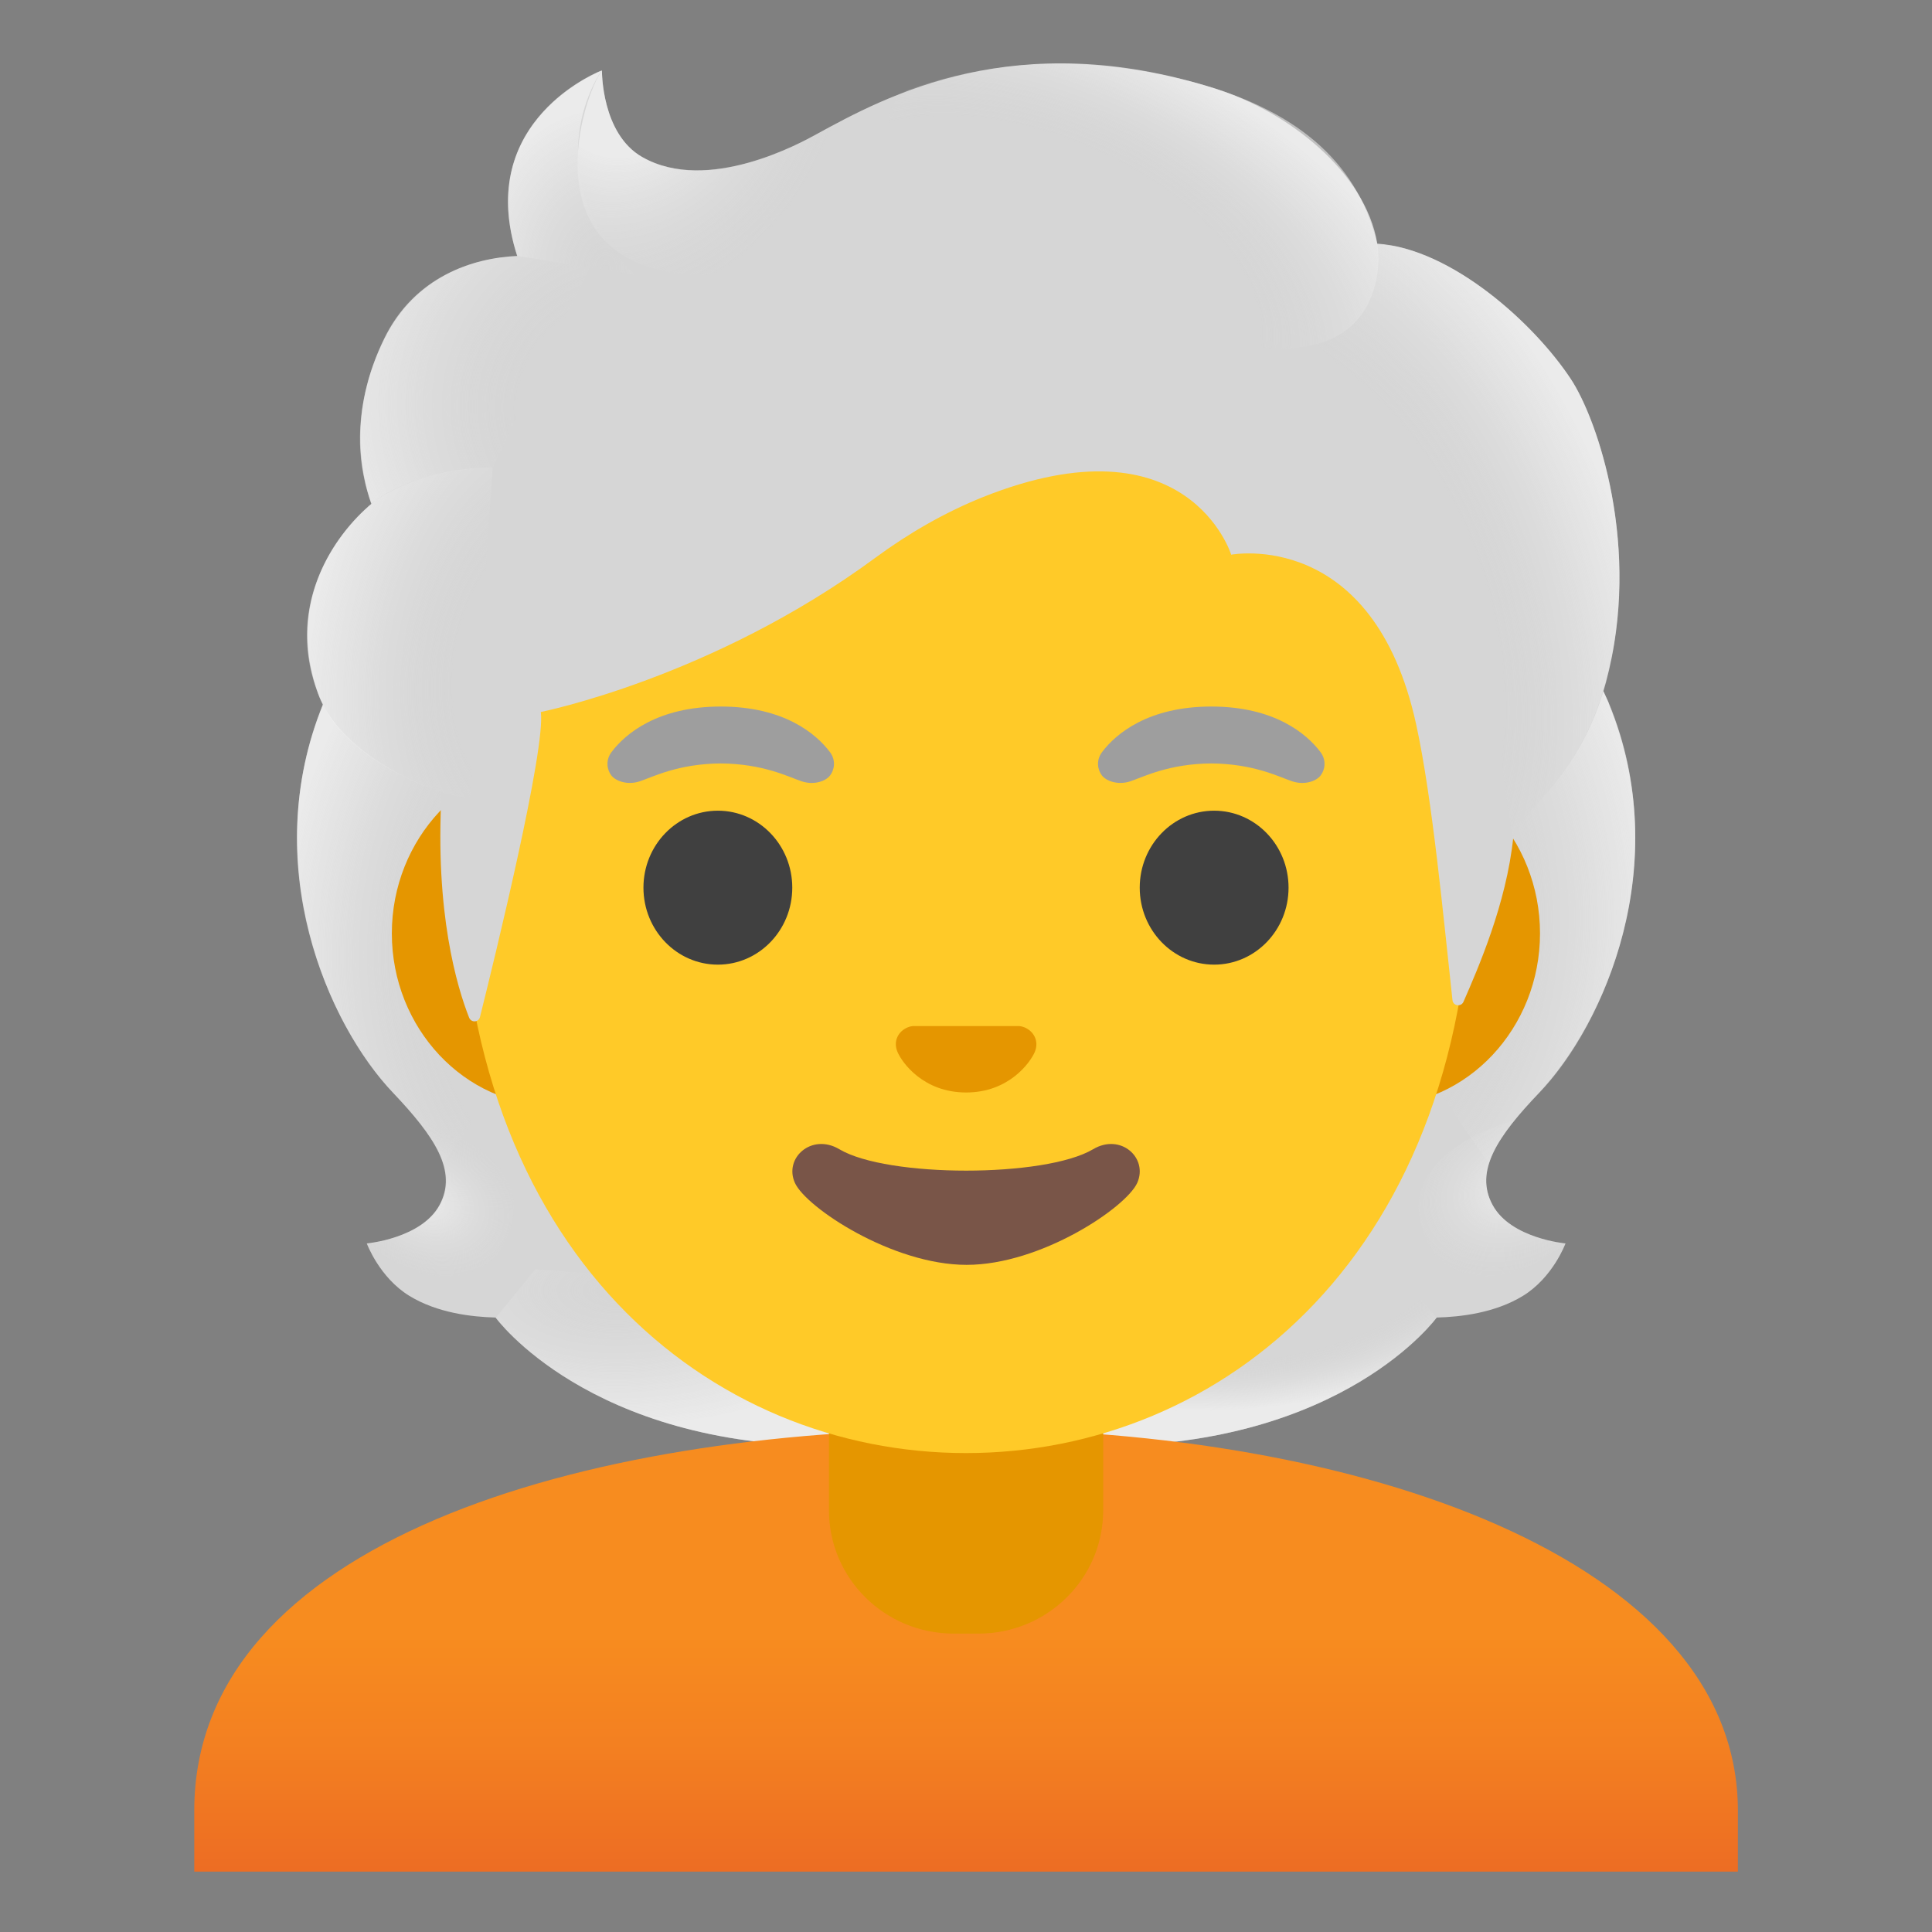 <svg width="128" height="128" style="enable-background:new 0 0 128 128;" xmlns="http://www.w3.org/2000/svg" xmlns:xlink="http://www.w3.org/1999/xlink"><rect width="100%" height="100%" fill="#808080" stroke="none"/><g id="hairGroup"><path id="hair_x5F_white_1_" d="M98.9,79.85c-1.25-2.27,0.34-4.58,3.06-7.44c4.31-4.54,9-15.07,4.64-25.76 c0.03-0.06-0.86-1.86-0.83-1.92l-1.79-0.09c-0.57-0.08-20.26-0.12-39.97-0.12c-19.71,0-39.39,0.04-39.97,0.12 c0,0-2.65,1.95-2.63,2.01c-4.35,10.69,0.33,21.22,4.64,25.76c2.71,2.86,4.3,5.17,3.06,7.44c-1.21,2.21-4.81,2.53-4.81,2.53 s0.83,2.26,2.83,3.48c1.85,1.13,4.13,1.39,5.7,1.43c0,0,6.15,8.51,22.23,8.51l8.95,0l8.95,0c16.08,0,22.23-8.51,22.23-8.51 c1.57-0.04,3.85-0.3,5.7-1.43c2-1.22,2.83-3.48,2.83-3.48S100.11,82.06,98.9,79.85z" style="fill:#D6D6D6;"/><g id="hairHighlights_x5F_white_1_" style="opacity:0.5;"><radialGradient id="SVGID_1_" cx="99.144" cy="81.941" gradientTransform="matrix(1 0 0 -0.491 -20.067 122.191)" gradientUnits="userSpaceOnUse" r="23.419"><stop offset="0.732" style="stop-color:#D6D6D6;stop-opacity:0"/><stop offset="0.806" style="stop-color:#E6E6E6;stop-opacity:0.279"/><stop offset="0.92" style="stop-color:#F8F8F8;stop-opacity:0.701"/><stop offset="1" style="stop-color:#FFFFFF"/></radialGradient><path d="M63.99,95.79v-9.44l28.57-2.26l2.6,3.2c0,0-6.15,8.51-22.23,8.51L63.99,95.79z" style="fill:url(#SVGID_1_);"/><radialGradient id="SVGID_2_" cx="77.76" cy="78.558" gradientTransform="matrix(-0.906 0.424 0.314 0.672 146.193 -7.183)" gradientUnits="userSpaceOnUse" r="8.076"><stop offset="0" style="stop-color:#FFFFFF"/><stop offset="0.299" style="stop-color:#F8F8F8;stop-opacity:0.701"/><stop offset="0.721" style="stop-color:#E6E6E6;stop-opacity:0.279"/><stop offset="1" style="stop-color:#D6D6D6;stop-opacity:0"/></radialGradient><path d="M95.1,83.16c-4.28-6.5,5.21-8.93,5.21-8.93s0.01,0.01,0.01,0.01 c-1.65,2.05-2.4,3.84-1.43,5.61c1.21,2.21,4.81,2.53,4.81,2.53S98.79,86.74,95.1,83.16z" style="fill:url(#SVGID_2_);"/><radialGradient id="SVGID_3_" cx="94.097" cy="60.134" gradientTransform="matrix(-0.075 -0.997 -0.831 0.062 141.124 150.229)" gradientUnits="userSpaceOnUse" r="30.399"><stop offset="0.592" style="stop-color:#D6D6D6;stop-opacity:0"/><stop offset="0.706" style="stop-color:#E6E6E6;stop-opacity:0.279"/><stop offset="0.878" style="stop-color:#F8F8F8;stop-opacity:0.701"/><stop offset="1" style="stop-color:#FFFFFF"/></radialGradient><path d="M106.62,46.65c4.25,10.35-0.22,21.01-4.41,25.51c-0.58,0.62-3.01,3.01-3.57,4.92 c0,0-9.54-13.31-12.39-21.13c-0.58-1.58-1.1-3.2-1.17-4.88c-0.05-1.26,0.14-2.76,0.87-3.82c0.89-1.31,20.16-1.7,20.16-1.7 C106.11,45.55,106.62,46.65,106.62,46.65z" style="fill:url(#SVGID_3_);"/><radialGradient id="SVGID_4_" cx="44.035" cy="62.583" gradientTransform="matrix(0.075 -0.997 0.831 0.062 -11.264 102.604)" gradientUnits="userSpaceOnUse" r="30.399"><stop offset="0.624" style="stop-color:#D6D6D6;stop-opacity:0"/><stop offset="0.729" style="stop-color:#E6E6E6;stop-opacity:0.279"/><stop offset="0.887" style="stop-color:#F8F8F8;stop-opacity:0.701"/><stop offset="1" style="stop-color:#FFFFFF"/></radialGradient><path d="M21.4,46.65C17.16,57,21.63,67.66,25.81,72.15c0.58,0.62,3.01,3.01,3.57,4.92 c0,0,9.54-13.31,12.39-21.13c0.58-1.58,1.1-3.2,1.17-4.88c0.05-1.26-0.14-2.76-0.87-3.82c-0.89-1.31-1.93-0.96-3.44-0.96 c-2.88,0-15.49-0.74-16.47-0.74C22.17,45.55,21.4,46.65,21.4,46.65z" style="fill:url(#SVGID_4_);"/><radialGradient id="SVGID_5_" cx="40.865" cy="85.481" gradientTransform="matrix(-1 0 0 -0.491 81.73 127.469)" gradientUnits="userSpaceOnUse" r="23.419"><stop offset="4.330679e-03" style="stop-color:#D6D6D6;stop-opacity:0"/><stop offset="0.22" style="stop-color:#E6E6E6;stop-opacity:0.279"/><stop offset="0.545" style="stop-color:#F8F8F8;stop-opacity:0.701"/><stop offset="0.775" style="stop-color:#FFFFFF"/></radialGradient><path d="M64.03,95.79v-9.44l-28.57-2.26l-2.6,3.2c0,0,6.15,8.51,22.23,8.51L64.03,95.79z" style="fill:url(#SVGID_5_);"/><radialGradient id="SVGID_6_" cx="28.159" cy="79.542" gradientTransform="matrix(0.906 0.424 -0.314 0.672 27.663 14.162)" gradientUnits="userSpaceOnUse" r="6.921"><stop offset="0" style="stop-color:#FFFFFF"/><stop offset="0.298" style="stop-color:#F8F8F8;stop-opacity:0.701"/><stop offset="0.718" style="stop-color:#E6E6E6;stop-opacity:0.279"/><stop offset="0.996" style="stop-color:#D6D6D6;stop-opacity:0"/></radialGradient><path d="M32.93,83.16c4.28-6.5-5.21-8.93-5.21-8.93s-0.01,0.01-0.01,0.01 c1.65,2.05,2.4,3.84,1.43,5.61c-1.21,2.21-4.81,2.53-4.81,2.53S29.23,86.74,32.93,83.16z" style="fill:url(#SVGID_6_);"/></g></g><g id="shirt_1_"><linearGradient id="SVGID_7_" gradientUnits="userSpaceOnUse" x1="64" x2="64" y1="108.332" y2="123.821"><stop offset="0" style="stop-color:#F78C1F"/><stop offset="0.494" style="stop-color:#F37F21"/><stop offset="1" style="stop-color:#ED6D23"/></linearGradient><path d="M64.13,94.68c-0.04,0-0.09,0-0.13,0c-25.49,0.03-51.13,7.5-51.13,25.28V124h1.5h1.5h96.27 h1.5h1.5v-4.04C115.13,103.2,89.73,94.68,64.13,94.68z" style="fill:url(#SVGID_7_);"/></g><g id="neck_1_"><path d="M54.92,90.08v9.98c0,4.51,3.7,8.17,8.26,8.17h1.65c4.56,0,8.26-3.66,8.26-8.17v-9.98H54.92z" style="fill:#E59600;"/></g><g id="ears_1_"><path d="M91.33,50.43H36.67c-5.89,0-10.71,5.14-10.71,11.41s4.82,11.41,10.71,11.41h54.65 c5.89,0,10.71-5.14,10.71-11.41S97.22,50.43,91.33,50.43z" style="fill:#E59600;"/></g><g id="head"><path d="M64,11.07L64,11.07L64,11.07c-17.4,0-33.52,18.61-33.52,45.39c0,26.64,16.61,39.81,33.52,39.81 S97.52,83.1,97.52,56.46C97.52,29.68,81.4,11.07,64,11.07z" style="fill:#FFCA28;"/></g><g id="eyes_1_"><ellipse cx="47.56" cy="58.81" rx="4.93" ry="5.1" style="fill:#404040;"/><ellipse cx="80.44" cy="58.81" rx="4.93" ry="5.1" style="fill:#404040;"/></g><g id="eyebrows_x5F_white"><path d="M54.98,49.82c-0.93-1.23-3.07-3.01-7.23-3.01s-6.31,1.79-7.23,3.01c-0.41,0.54-0.31,1.17-0.02,1.55 c0.26,0.35,1.04,0.68,1.9,0.39c0.86-0.29,2.54-1.16,5.35-1.18c2.81,0.02,4.49,0.89,5.35,1.18c0.86,0.29,1.64-0.03,1.9-0.39 C55.29,50.99,55.39,50.36,54.98,49.82z" style="fill:#9E9E9E;"/><path d="M87.48,49.82c-0.93-1.23-3.07-3.01-7.23-3.01c-4.16,0-6.31,1.79-7.23,3.01 c-0.41,0.54-0.31,1.17-0.02,1.55c0.26,0.35,1.04,0.68,1.9,0.39c0.86-0.29,2.54-1.16,5.35-1.18c2.81,0.02,4.49,0.89,5.35,1.18 c0.86,0.29,1.64-0.03,1.9-0.39C87.79,50.99,87.89,50.36,87.48,49.82z" style="fill:#9E9E9E;"/></g><path id="nose_1_" d="M67.86,68.06c-0.11-0.04-0.21-0.07-0.32-0.08h-7.07c-0.11,0.01-0.22,0.04-0.32,0.08 c-0.64,0.26-0.99,0.92-0.69,1.63c0.3,0.71,1.71,2.69,4.55,2.69c2.84,0,4.25-1.99,4.55-2.69C68.85,68.98,68.5,68.32,67.86,68.06z" style="fill:#E59600;"/><path id="mouth_1_" d="M72.42,76.14c-3.19,1.89-13.63,1.89-16.81,0c-1.83-1.09-3.7,0.58-2.94,2.24 c0.75,1.63,6.45,5.42,11.37,5.42s10.55-3.79,11.3-5.42C76.09,76.72,74.25,75.05,72.42,76.14z" style="fill:#795548;"/><g id="hairGroup_1_"><path id="hair_x5F_white" d="M104.07,25.11c-2.44-3.7-7.91-8.64-12.82-8.97 c-0.79-4.72-5.84-8.72-10.73-10.27C67.29,1.68,58.68,6.38,54.06,8.91c-0.96,0.53-7.17,3.97-11.51,1.5 c-2.72-1.55-2.67-5.74-2.67-5.74s-8.53,3.25-5.61,12.29c-2.93,0.12-6.77,1.36-8.8,5.47c-2.42,4.9-1.56,8.99-0.86,10.95 c-2.52,2.14-5.69,6.69-3.52,12.6c1.64,4.45,8.17,6.5,8.17,6.5c-0.46,8.01,1.03,12.94,1.82,14.94c0.14,0.35,0.63,0.32,0.72-0.04 c0.99-3.96,4.37-17.8,4.03-20.21c0,0,11.35-2.25,22.17-10.22c2.2-1.62,4.59-3,7.13-4.02c13.59-5.41,16.44,3.82,16.44,3.82 s9.42-1.81,12.26,11.27c1.07,4.9,1.8,12.75,2.4,18.24c0.04,0.39,0.57,0.47,0.73,0.11c0.95-2.18,2.85-6.5,3.3-10.91 c0.16-1.55,4.34-3.6,6.14-10.26C108.79,36.32,105.84,27.78,104.07,25.11z" style="fill:#D6D6D6;"/><g id="hairHighlights_x5F_white" style="opacity:0.5;"><radialGradient id="SVGID_8_" cx="82.019" cy="43.054" gradientTransform="matrix(0.308 0.952 -0.706 0.228 87.184 -44.814)" gradientUnits="userSpaceOnUse" r="35.633"><stop offset="0.64" style="stop-color:#D6D6D6;stop-opacity:0"/><stop offset="0.74" style="stop-color:#E6E6E6;stop-opacity:0.279"/><stop offset="0.892" style="stop-color:#F8F8F8;stop-opacity:0.701"/><stop offset="1" style="stop-color:#FFFFFF"/></radialGradient><path d="M100.22,55.5c0.16-1.55,4.34-3.6,6.14-10.26c0.19-0.71,0.35-1.43,0.5-2.15 c1.46-8.09-1.16-15.52-2.79-17.98c-2.26-3.42-7.1-7.89-11.7-8.81c-0.4-0.05-0.79-0.1-1.16-0.12c0,0,0.33,2.15-0.54,3.86 c-1.12,2.22-3.41,2.75-3.41,2.75C99.24,34.77,98.38,44.79,100.22,55.5z" style="fill:url(#SVGID_8_);"/><radialGradient id="SVGID_9_" cx="41.714" cy="4.652" gradientTransform="matrix(0.881 0.473 -0.56 1.045 7.559 -19.922)" gradientUnits="userSpaceOnUse" r="17.306"><stop offset="0.292" style="stop-color:#FFFFFF"/><stop offset="0.799" style="stop-color:#D6D6D6;stop-opacity:0"/></radialGradient><path d="M56.95,7.39c-1.09,0.53-2.06,1.06-2.89,1.51c-0.96,0.53-7.17,3.97-11.51,1.5 c-2.67-1.52-2.67-5.58-2.67-5.72c-1.23,1.57-4.95,12.78,5.93,13.53c4.69,0.32,7.58-3.77,9.3-7.23 C55.72,9.71,56.69,7.88,56.95,7.39z" style="fill:url(#SVGID_9_);"/><radialGradient id="SVGID_10_" cx="155.468" cy="66.057" gradientTransform="matrix(-0.938 -0.394 0.218 -0.528 200.038 114.034)" gradientUnits="userSpaceOnUse" r="28.039"><stop offset="0.552" style="stop-color:#D6D6D6;stop-opacity:0"/><stop offset="0.677" style="stop-color:#E6E6E6;stop-opacity:0.279"/><stop offset="0.866" style="stop-color:#F8F8F8;stop-opacity:0.701"/><stop offset="1" style="stop-color:#FFFFFF"/></radialGradient><path d="M79.16,5.47c7.32,1.98,10.89,5.71,12.08,10.68c0.35,1.46,0.77,15.08-25.23-0.4 c-9.67-5.76-7.03-9.36-5.9-9.77C64.53,4.38,70.96,3.25,79.16,5.47z" style="fill:url(#SVGID_10_);"/><radialGradient id="SVGID_11_" cx="40.123" cy="17.744" gradientTransform="matrix(1 0 0 1.223 0 -3.962)" gradientUnits="userSpaceOnUse" r="8.575"><stop offset="4.330679e-03" style="stop-color:#D6D6D6;stop-opacity:0"/><stop offset="0.282" style="stop-color:#E6E6E6;stop-opacity:0.279"/><stop offset="0.702" style="stop-color:#F8F8F8;stop-opacity:0.701"/><stop offset="1" style="stop-color:#FFFFFF"/></radialGradient><path d="M39.84,4.68c-0.01,0.01-0.03,0.01-0.06,0.02c0,0,0,0-0.01,0 c-0.93,0.39-8.24,3.78-5.51,12.26l7.78,1.25c-6.89-6.98-2.17-13.55-2.17-13.55S39.85,4.67,39.84,4.68z" style="fill:url(#SVGID_11_);"/><radialGradient id="SVGID_12_" cx="42.405" cy="27.297" gradientTransform="matrix(-0.966 -0.26 0.243 -0.904 76.715 62.983)" gradientUnits="userSpaceOnUse" r="20.4"><stop offset="0.399" style="stop-color:#D6D6D6;stop-opacity:0"/><stop offset="0.567" style="stop-color:#E6E6E6;stop-opacity:0.279"/><stop offset="0.82" style="stop-color:#F8F8F8;stop-opacity:0.701"/><stop offset="1" style="stop-color:#FFFFFF"/></radialGradient><path d="M39.07,17.73l-4.81-0.77c-0.19,0-0.83,0.06-1.18,0.11c-2.71,0.38-5.9,1.78-7.63,5.36 c-1.86,3.86-1.81,7.17-1.3,9.38c0.15,0.74,0.45,1.58,0.45,1.58s2.38-2.26,8.05-2.41L39.07,17.73z" style="fill:url(#SVGID_12_);"/><radialGradient id="SVGID_13_" cx="37.399" cy="44.476" gradientTransform="matrix(0.991 0.136 -0.192 1.392 8.868 -22.537)" gradientUnits="userSpaceOnUse" r="16.886"><stop offset="0.433" style="stop-color:#D6D6D6;stop-opacity:0"/><stop offset="0.591" style="stop-color:#E6E6E6;stop-opacity:0.279"/><stop offset="0.83" style="stop-color:#F8F8F8;stop-opacity:0.701"/><stop offset="1" style="stop-color:#FFFFFF"/></radialGradient><path d="M24.37,33.58c-2.37,2.1-5.56,6.79-3.21,12.61c1.78,4.39,8.09,6.29,8.09,6.29 c0,0.02,1.26,0.39,1.91,0.39l1.48-21.9c-3.03,0-5.94,0.91-7.82,2.22C24.85,33.23,24.36,33.55,24.37,33.58z" style="fill:url(#SVGID_13_);"/></g></g></svg>